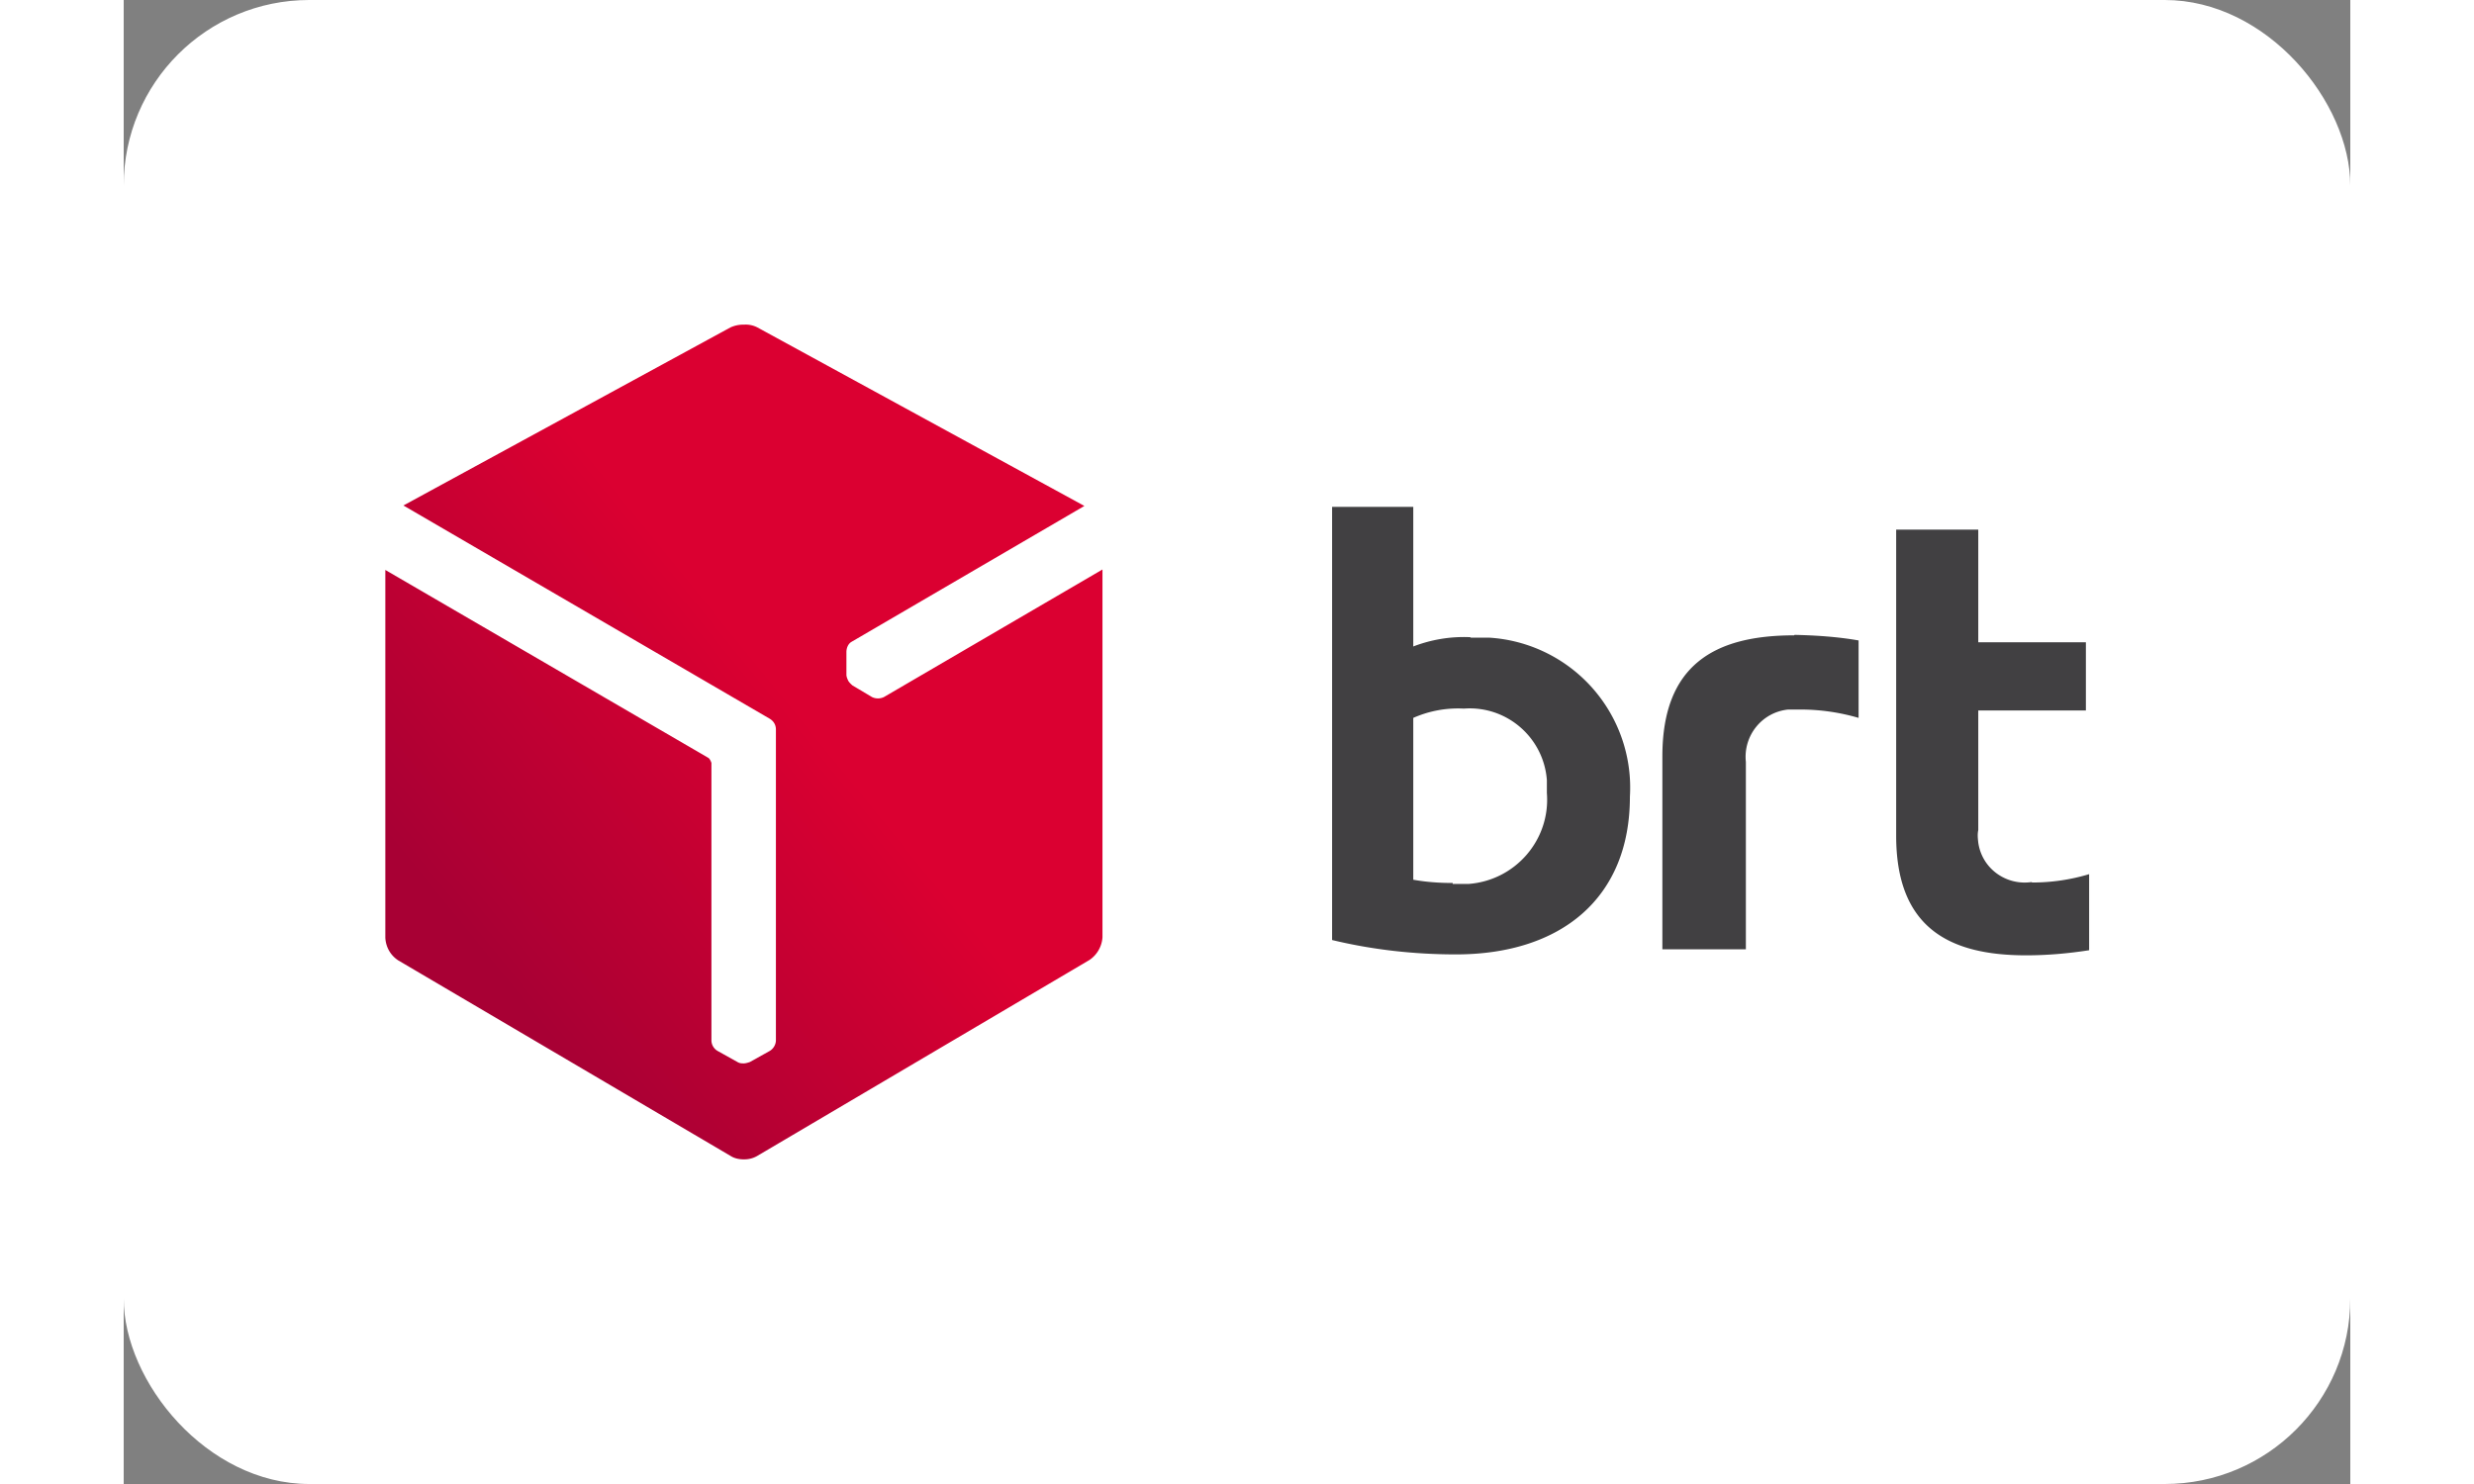 <svg xmlns="http://www.w3.org/2000/svg" viewBox="0 0 48 32" width="50" height="30">
  <rect x="0" y="0" width="48" height="32" fill="#808080" stroke="none"/>
  <defs>
    <linearGradient id="a" x1="-347.78" y1="280.93" x2="-347.4" y2="281.29" gradientTransform="matrix(15.44 0 0 -18 5378.81 5079.06)" gradientUnits="userSpaceOnUse">
      <stop offset="0" stop-color="#a80034"/>
      <stop offset="1" stop-color="#db0031"/>
    </linearGradient>
  </defs>
  <rect fill="#fff" width="48" height="32" rx="4" ry="4"/>
  <path fill-rule="evenodd" fill="#414042" d="M28.65 19.04c-.29 0-.57-.02-.85-.07v-3.49c.34-.15.71-.22 1.09-.2.92-.07 1.72.62 1.79 1.54v.28c.08 1-.67 1.88-1.68 1.96h-.35m.38-5.32c-.42-.02-.84.05-1.23.2v-3.01h-1.75v9.34c.87.21 1.77.31 2.67.31 2.25 0 3.75-1.2 3.75-3.4a3.241 3.241 0 0 0-3.03-3.43h-.4m6.97-.05c-1.72 0-2.84.64-2.84 2.61v4.16h1.8v-4.04c-.06-.56.34-1.07.91-1.13h.27c.42 0 .84.06 1.25.18v-1.67c-.46-.08-.92-.11-1.38-.12M41.13 19.02c-.55.08-1.07-.29-1.15-.85-.01-.09-.02-.18 0-.27v-2.58h2.32v-1.47h-2.32v-2.43h-1.77v6.6c0 1.95 1.1 2.58 2.8 2.58.46 0 .91-.04 1.36-.11v-1.64c-.4.12-.81.18-1.23.18"/>
  <path fill-rule="evenodd" fill="url(#a)" d="M13.36 7c-.1 0-.19.02-.28.06L6.03 10.9l7.9 4.6c.08.05.13.13.13.23v6.7c0 .09-.05.18-.13.23l-.43.24s-.08.03-.13.03-.09 0-.14-.03l-.43-.24a.265.265 0 0 1-.13-.23v-5.98s-.03-.09-.07-.11l-6.96-4.05v7.93c.01.2.11.38.28.49l7.17 4.22c.08.05.18.07.28.07.1 0 .19-.02.28-.07l7.17-4.23a.64.64 0 0 0 .28-.49v-7.93l-4.71 2.75c-.08.04-.18.04-.26 0l-.42-.25s-.07-.06-.09-.1-.04-.09-.04-.13v-.49c0-.09.04-.18.11-.22l5.02-2.93-7.05-3.85a.546.546 0 0 0-.28-.06Z"/>
</svg>
